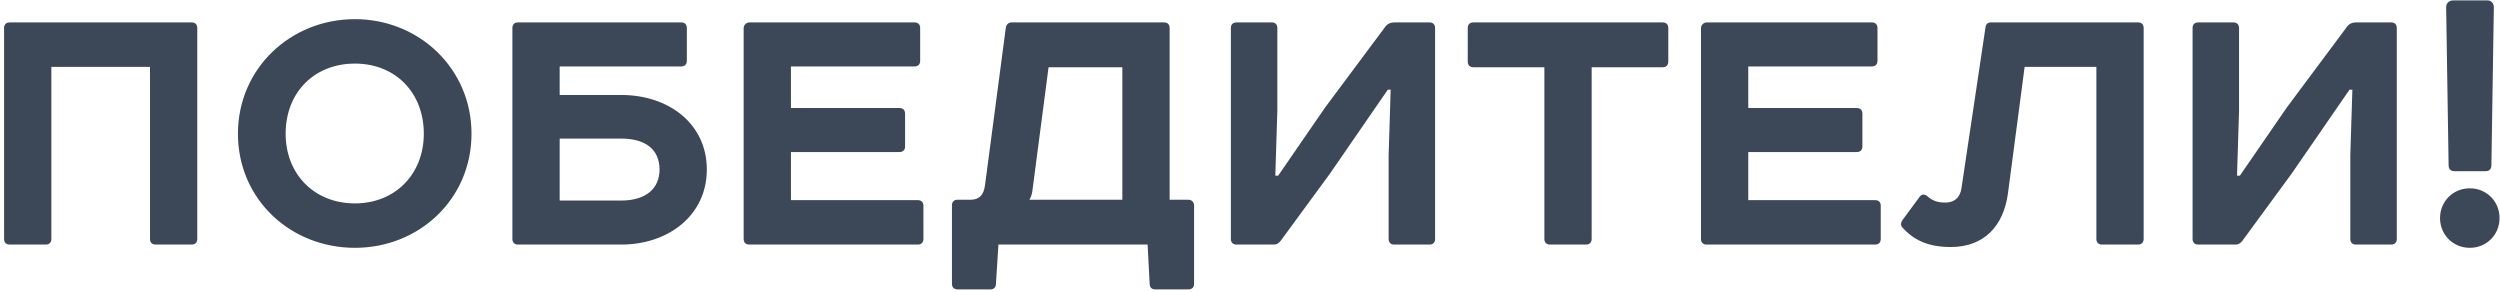 <?xml version="1.0" encoding="UTF-8"?> <svg xmlns="http://www.w3.org/2000/svg" width="368" height="43" viewBox="0 0 368 43" fill="none"><path d="M1.44 3.3H28.2C28.74 3.3 29.04 3.6 29.04 4.14V35.16C29.04 35.7 28.74 36 28.2 36H22.92C22.38 36 22.08 35.7 22.08 35.16V9.84H7.56V35.16C7.56 35.7 7.26 36 6.72 36H1.44C0.9 36 0.6 35.7 0.6 35.16V4.14C0.6 3.6 0.9 3.3 1.44 3.3ZM52.245 9.36C46.245 9.36 42.045 13.62 42.045 19.68C42.045 25.62 46.245 29.94 52.245 29.94C58.185 29.94 62.385 25.62 62.385 19.68C62.385 13.62 58.185 9.36 52.245 9.36ZM35.025 19.68C35.025 10.08 42.765 2.82 52.245 2.82C61.665 2.82 69.405 10.08 69.405 19.68C69.405 29.34 61.665 36.48 52.245 36.48C42.765 36.48 35.025 29.34 35.025 19.68ZM76.264 3.3H100.264C100.804 3.3 101.104 3.6 101.104 4.14V8.94C101.104 9.48 100.804 9.78 100.264 9.78H82.384V13.98H91.444C98.404 13.98 104.044 18.18 104.044 24.96C104.044 31.68 98.404 36 91.444 36H76.264C75.724 36 75.424 35.7 75.424 35.16V4.14C75.424 3.6 75.724 3.3 76.264 3.3ZM82.384 20.4V29.52H91.444C95.044 29.52 97.084 27.78 97.084 24.96C97.084 22.02 95.044 20.4 91.444 20.4H82.384ZM110.307 3.3H134.607C135.147 3.3 135.447 3.6 135.447 4.14V8.94C135.447 9.48 135.147 9.78 134.607 9.78H116.427V15.9H132.387C132.927 15.9 133.227 16.2 133.227 16.74V21.54C133.227 22.08 132.927 22.38 132.387 22.38H116.427V29.46H135.087C135.627 29.46 135.927 29.76 135.927 30.3V35.16C135.927 35.7 135.627 36 135.087 36H110.307C109.767 36 109.467 35.7 109.467 35.16V4.14C109.467 3.66 109.887 3.3 110.307 3.3ZM165.208 9.9H154.348L152.008 27.78C151.948 28.38 151.828 28.92 151.528 29.4H165.208V9.9ZM148.888 3.3H171.328C171.868 3.3 172.168 3.6 172.168 4.14V29.4H174.928C175.468 29.4 175.768 29.82 175.768 30.24V41.76C175.768 42.3 175.468 42.6 174.928 42.6H170.068C169.528 42.6 169.228 42.3 169.228 41.76L168.928 36H146.968L146.608 41.7C146.608 42.3 146.308 42.6 145.768 42.6H140.968C140.428 42.6 140.128 42.3 140.128 41.76V30.24C140.128 29.7 140.428 29.4 140.968 29.4H142.888C144.148 29.4 144.808 28.68 144.988 27.3L148.048 4.14C148.108 3.6 148.468 3.3 148.888 3.3ZM182.026 3.3H187.186C187.726 3.3 188.026 3.6 188.026 4.14V16.26L187.726 25.86H188.146L195.046 15.84L203.986 3.84C204.286 3.48 204.706 3.3 205.246 3.3H210.406C210.946 3.3 211.246 3.6 211.246 4.14V35.16C211.246 35.7 210.946 36 210.406 36H205.246C204.706 36 204.406 35.7 204.406 35.16V22.86L204.706 13.2H204.286L195.766 25.56L188.506 35.46C188.206 35.82 187.906 36 187.546 36H182.026C181.486 36 181.186 35.7 181.186 35.16V4.14C181.186 3.6 181.486 3.3 182.026 3.3ZM216.892 3.3H244.732C245.272 3.3 245.572 3.6 245.572 4.14V9.06C245.572 9.6 245.272 9.9 244.732 9.9H234.292V35.16C234.292 35.7 233.992 36 233.452 36H228.172C227.632 36 227.332 35.7 227.332 35.16V9.9H216.892C216.352 9.9 216.052 9.6 216.052 9.06V4.14C216.052 3.6 216.352 3.3 216.892 3.3ZM251.225 3.3H275.525C276.065 3.3 276.365 3.6 276.365 4.14V8.94C276.365 9.48 276.065 9.78 275.525 9.78H257.345V15.9H273.305C273.845 15.9 274.145 16.2 274.145 16.74V21.54C274.145 22.08 273.845 22.38 273.305 22.38H257.345V29.46H276.005C276.545 29.46 276.845 29.76 276.845 30.3V35.16C276.845 35.7 276.545 36 276.005 36H251.225C250.685 36 250.385 35.7 250.385 35.16V4.14C250.385 3.66 250.805 3.3 251.225 3.3ZM314.706 36H309.426C308.886 36 308.586 35.7 308.586 35.16V9.84H298.026L295.566 28.5C294.906 33.3 292.026 36.36 287.166 36.36C283.806 36.36 281.706 35.34 280.026 33.48C279.726 33.12 279.786 32.76 280.086 32.34L282.606 28.92C282.906 28.56 283.266 28.56 283.686 28.86C284.466 29.58 285.246 29.82 286.386 29.82C287.766 29.82 288.546 28.98 288.726 27.72L292.266 4.02C292.326 3.54 292.626 3.3 293.046 3.3H314.706C315.246 3.3 315.546 3.6 315.546 4.14V35.16C315.546 35.7 315.246 36 314.706 36ZM323.588 3.3H328.748C329.288 3.3 329.588 3.6 329.588 4.14V16.26L329.288 25.86H329.708L336.608 15.84L345.548 3.84C345.848 3.48 346.268 3.3 346.808 3.3H351.968C352.508 3.3 352.808 3.6 352.808 4.14V35.16C352.808 35.7 352.508 36 351.968 36H346.808C346.268 36 345.968 35.7 345.968 35.16V22.86L346.268 13.2H345.848L337.328 25.56L330.068 35.46C329.768 35.82 329.468 36 329.108 36H323.588C323.048 36 322.748 35.7 322.748 35.16V4.14C322.748 3.6 323.048 3.3 323.588 3.3ZM361.094 0.06H366.194C366.734 0.06 367.094 0.54 367.094 1.08L366.734 24.3C366.734 24.9 366.434 25.2 365.834 25.2H361.334C360.734 25.2 360.434 24.9 360.434 24.3L360.074 1.08C360.074 0.42 360.554 0.06 361.094 0.06ZM359.174 32.1C359.174 29.64 361.094 27.72 363.554 27.72C366.014 27.72 367.934 29.64 367.934 32.1C367.934 34.56 366.014 36.48 363.554 36.48C361.094 36.48 359.174 34.56 359.174 32.1Z" fill="#3C4757"></path></svg> 
